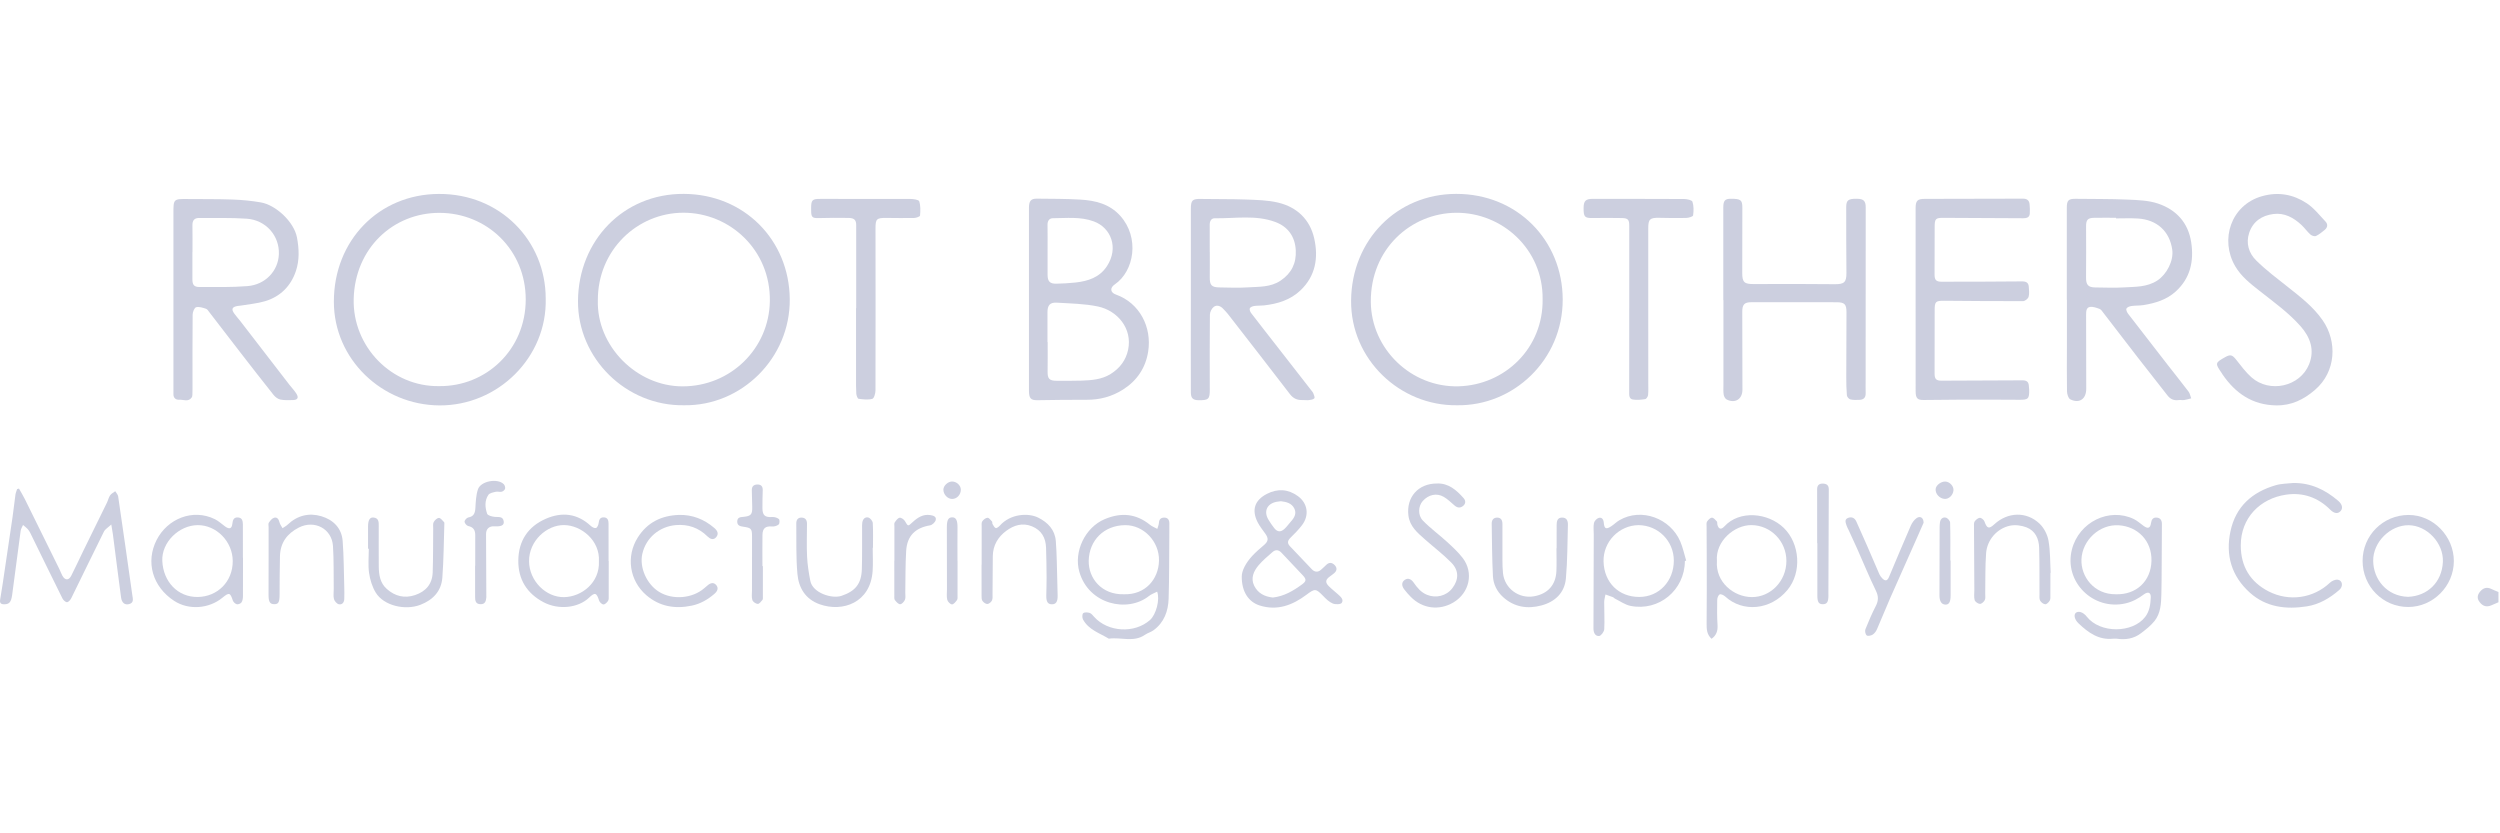 <?xml version="1.0" encoding="UTF-8"?>
<svg xmlns="http://www.w3.org/2000/svg" width="120" height="40" viewBox="0 0 937 167" fill="none" class="cc--brands-svg">
  <path d="M204.532 39.211C205.102 61.261 186.612 79.441 164.642 79.281C143.212 79.121 125.132 62.031 125.132 40.401C125.132 17.431 141.992 0.131 164.452 0.021C187.502 -0.099 204.522 17.571 204.532 39.211ZM164.672 72.051C182.112 72.211 197.022 58.501 197.042 39.581C197.052 21.001 182.522 7.161 164.752 7.111C147.442 7.061 133.042 20.301 132.562 39.341C132.102 57.261 146.792 72.381 164.672 72.051Z" fill="#cccfdf"></path>
  <path d="M546.012 79.221C524.772 79.481 506.182 62.071 506.392 39.95C506.612 17.261 523.542 0.031 545.772 0.001C568.672 -0.029 585.642 17.41 585.702 39.571C585.752 62.261 567.192 79.6 546.012 79.221ZM578.172 39.391C578.372 20.8 563.052 6.951 545.742 7.081C528.742 7.211 513.612 20.73 513.782 40.531C513.942 58.031 528.842 72.6 546.672 72.121C564.052 71.641 578.482 57.791 578.172 39.391Z" fill="#cccfdf"></path>
  <path d="M256.402 79.221C234.692 79.591 216.462 61.661 216.632 40.091C216.802 17.561 233.592 -0.119 256.312 0.001C278.982 0.121 295.812 17.341 296.002 39.451C296.192 61.621 277.852 79.551 256.402 79.221ZM224.072 39.831C223.562 56.971 238.582 72.171 255.872 72.141C273.902 72.111 288.252 57.941 288.542 40.221C288.852 21.021 273.512 7.041 256.122 7.061C238.832 7.091 224.032 21.081 224.072 39.831Z" fill="#cccfdf"></path>
  <path d="M385.652 39.521C385.652 28.081 385.652 16.651 385.652 5.211C385.652 2.681 386.372 1.771 388.602 1.791C394.032 1.851 399.472 1.821 404.882 2.141C410.502 2.471 415.852 3.741 419.882 8.231C427.202 16.391 425.132 28.951 417.802 33.941C415.932 35.211 416.102 36.971 418.242 37.731C427.102 40.871 431.792 49.901 430.332 59.131C429.372 65.211 426.132 70.041 420.882 73.361C416.732 75.981 412.182 77.211 407.232 77.171C401.112 77.121 394.982 77.261 388.852 77.331C386.292 77.361 385.652 76.641 385.652 73.641C385.642 62.271 385.652 50.891 385.652 39.521C385.662 39.521 385.662 39.521 385.652 39.521ZM392.592 55.551C392.612 55.551 392.632 55.551 392.662 55.551C392.662 59.221 392.712 62.881 392.642 66.551C392.592 69.261 393.262 70.041 396.042 70.051C399.142 70.061 402.242 70.091 405.332 69.991C409.122 69.861 412.892 69.601 416.272 67.501C419.732 65.351 422.002 62.311 422.822 58.401C424.482 50.471 418.822 43.731 411.482 42.201C406.462 41.151 401.222 41.091 396.072 40.771C393.522 40.611 392.582 41.781 392.592 44.371C392.602 48.091 392.592 51.821 392.592 55.551ZM392.632 20.891C392.622 24.051 392.612 27.201 392.632 30.361C392.642 32.811 393.512 33.721 395.942 33.661C398.332 33.591 400.732 33.491 403.112 33.221C407.812 32.691 412.122 31.331 414.902 27.061C419.382 20.191 416.382 12.681 409.972 10.321C404.912 8.451 399.762 9.111 394.622 9.121C393.272 9.121 392.582 10.141 392.612 11.611C392.672 14.701 392.632 17.791 392.632 20.891Z" fill="#cccfdf"></path>
  <path d="M65.002 39.98C65.002 29.11 65.002 18.23 65.002 7.361C65.002 1.861 64.992 1.871 70.532 1.931C76.092 1.99 81.662 1.911 87.212 2.12C90.732 2.251 94.282 2.591 97.752 3.191C103.402 4.17 110.212 10.48 111.312 16.381C112.112 20.651 112.262 24.87 110.902 28.921C109.012 34.56 105.072 38.511 99.322 40.23C96.392 41.1 93.282 41.35 90.252 41.87C89.882 41.931 89.492 41.941 89.122 42.001C86.972 42.35 86.582 43.181 87.842 44.91C88.542 45.88 89.362 46.77 90.102 47.721C96.232 55.66 102.352 63.62 108.482 71.561C109.362 72.71 110.412 73.751 111.152 74.981C112.022 76.441 111.512 77.24 109.782 77.281C108.202 77.311 106.582 77.4 105.062 77.081C104.132 76.88 103.152 76.13 102.532 75.35C98.242 69.971 94.032 64.531 89.822 59.1C86.032 54.211 82.272 49.291 78.492 44.391C78.112 43.891 77.712 43.211 77.192 43.05C75.992 42.67 74.612 42.181 73.502 42.49C72.842 42.67 72.212 44.27 72.202 45.24C72.112 54.471 72.152 63.7 72.152 72.93C72.152 73.691 72.152 74.451 72.112 75.201C72.092 75.57 72.062 76.001 71.862 76.29C70.602 78.121 68.722 77.05 67.142 77.15C65.962 77.231 64.962 76.54 65.002 75.04C65.032 73.721 65.002 72.4 65.002 71.081C65.002 60.711 65.002 50.35 65.002 39.98ZM72.142 21.831C72.132 21.831 72.122 21.831 72.112 21.831C72.112 25.241 72.112 28.651 72.112 32.06C72.112 34.081 72.742 34.91 74.772 34.91C80.762 34.901 86.772 35.041 92.732 34.571C99.472 34.041 104.292 28.84 104.522 22.61C104.782 15.7 99.682 9.8 92.462 9.3C86.552 8.89 80.592 9.091 74.662 9.03C72.842 9.011 72.092 9.95 72.122 11.78C72.192 15.13 72.142 18.48 72.142 21.831Z" fill="#cccfdf"></path>
  <path d="M446.332 39.61C446.332 28.29 446.342 16.97 446.332 5.66C446.332 2.34 446.902 1.83 450.172 1.9C455.732 2.02 461.302 1.9 466.852 2.11C470.942 2.27 475.142 2.33 479.082 3.28C486.122 4.98 490.982 9.61 492.572 16.72C494.182 23.89 493.102 30.74 487.452 36.13C483.632 39.78 478.832 41.23 473.712 41.8C472.522 41.93 471.302 41.84 470.122 42.01C469.502 42.1 468.642 42.41 468.432 42.87C468.232 43.32 468.562 44.2 468.932 44.68C472.192 48.94 475.512 53.16 478.812 57.39C482.962 62.72 487.112 68.04 491.262 73.371C491.612 73.82 492.022 74.251 492.232 74.76C492.482 75.361 492.872 76.32 492.612 76.621C492.212 77.081 491.332 77.21 490.632 77.29C489.832 77.391 489.012 77.24 488.192 77.27C486.232 77.34 484.742 76.72 483.472 75.06C475.752 64.99 467.952 54.98 460.162 44.95C459.662 44.3 459.052 43.74 458.502 43.13C457.502 42.02 456.132 41.48 454.962 42.32C454.162 42.9 453.492 44.24 453.472 45.25C453.362 54.42 453.422 63.581 453.422 72.751C453.422 72.88 453.432 73 453.432 73.13C453.452 76.95 453.022 77.371 449.222 77.331C447.162 77.311 446.352 76.581 446.332 74.481C446.292 69.611 446.322 64.74 446.312 59.88C446.332 53.14 446.332 46.38 446.332 39.61ZM453.412 21.71C453.422 21.71 453.432 21.71 453.432 21.71C453.432 24.87 453.462 28.03 453.422 31.18C453.382 34.22 454.062 35.02 457.112 35.06C460.642 35.11 464.182 35.28 467.702 35.04C471.872 34.76 476.162 35.06 479.952 32.52C484.082 29.75 485.912 25.94 485.652 21.11C485.382 16.02 482.742 12.31 478.032 10.55C470.662 7.79 462.922 9.26 455.332 9.14C453.912 9.12 453.382 10.25 453.402 11.67C453.442 15.02 453.412 18.36 453.412 21.71Z" fill="#cccfdf"></path>
  <path d="M774.642 39.67C774.642 28.16 774.642 16.66 774.642 5.15C774.642 2.43 775.272 1.81 777.982 1.85C784.432 1.94 790.882 1.86 797.322 2.14C801.212 2.31 805.292 2.42 808.912 3.66C815.662 5.97 820.142 10.78 821.262 18.14C822.342 25.24 820.942 31.62 815.422 36.62C812.022 39.69 807.792 40.96 803.382 41.68C801.892 41.92 800.352 41.81 798.852 42.03C798.162 42.13 797.212 42.49 796.982 43C796.772 43.47 797.222 44.42 797.632 44.96C802.512 51.32 807.442 57.65 812.362 63.98C815.002 67.37 817.692 70.71 820.282 74.13C820.802 74.82 820.942 75.8 821.262 76.64C820.382 76.86 819.502 77.14 818.612 77.27C817.942 77.37 817.222 77.18 816.542 77.28C814.802 77.53 813.462 76.94 812.392 75.57C808.662 70.79 804.902 66.04 801.182 61.25C796.892 55.71 792.642 50.14 788.362 44.6C787.942 44.05 787.512 43.34 786.932 43.12C785.772 42.69 784.442 42.19 783.292 42.38C781.912 42.61 781.872 44.07 781.872 45.33C781.902 54.56 781.882 63.79 781.922 73.02C781.942 76.84 779.382 78.7 775.952 77.01C775.202 76.64 774.732 75.04 774.712 74C774.602 68.25 774.682 62.5 774.682 56.74C774.682 51.05 774.682 45.36 774.682 39.67C774.672 39.67 774.662 39.67 774.642 39.67ZM793.082 9.19C793.082 9.11 793.082 9.03 793.082 8.96C790.362 8.96 787.642 8.92 784.922 8.97C782.452 9.01 781.852 9.73 781.862 12.19C781.892 18.58 781.912 24.96 781.852 31.35C781.822 34.06 782.632 35.05 785.332 35.07C788.932 35.1 792.542 35.27 796.122 35.05C800.362 34.79 804.692 34.99 808.562 32.47C812.052 30.19 814.732 25.09 814.162 20.95C813.212 14.04 808.412 9.63 801.212 9.23C798.532 9.06 795.802 9.19 793.082 9.19Z" fill="#cccfdf"></path>
  <path d="M645.892 39.811C645.892 28.241 645.892 16.671 645.892 5.101C645.892 2.551 646.522 1.831 648.692 1.831C652.422 1.831 653.032 2.271 653.032 5.141C653.032 13.301 653.022 21.451 652.992 29.611C652.982 33.171 653.772 33.821 657.352 33.801C667.462 33.741 677.582 33.751 687.692 33.851C691.192 33.881 692.072 33.121 692.042 29.621C691.972 21.401 691.952 13.181 691.962 4.961C691.962 2.351 692.762 1.791 695.942 1.831C698.472 1.861 699.272 2.611 699.272 5.081C699.272 26.581 699.252 48.071 699.242 69.571C699.242 71.281 699.202 72.981 699.252 74.691C699.302 76.361 698.472 77.161 696.882 77.201C695.752 77.231 694.582 77.301 693.502 77.031C692.962 76.891 692.262 76.071 692.212 75.511C692.012 73.191 691.982 70.851 691.982 68.511C691.982 60.481 692.022 52.451 692.062 44.421C692.072 41.351 691.372 40.611 688.292 40.611C677.672 40.601 667.052 40.601 656.432 40.601C653.802 40.601 652.992 41.461 653.002 44.191C653.022 53.931 653.032 63.661 653.062 73.401C653.072 76.921 650.312 78.671 647.152 77.061C646.602 76.781 646.152 75.921 646.042 75.271C645.852 74.101 645.942 72.881 645.942 71.681C645.942 61.061 645.942 50.441 645.942 39.821C645.912 39.811 645.902 39.811 645.892 39.811Z" fill="#cccfdf"></path>
  <path d="M717.972 39.651C717.972 28.211 717.972 16.771 717.972 5.331C717.972 2.531 718.672 1.871 721.422 1.871C733.682 1.861 745.942 1.831 758.202 1.791C759.642 1.781 760.532 2.391 760.682 3.821C760.802 5.011 760.842 6.221 760.762 7.411C760.662 8.931 759.442 9.131 758.272 9.131C748.352 9.091 738.432 9.021 728.512 8.981C725.402 8.971 725.122 9.301 725.112 12.501C725.112 18.381 725.082 24.251 725.072 30.131C725.062 32.251 725.632 32.921 727.712 32.921C737.762 32.921 747.802 32.901 757.852 32.801C759.432 32.791 760.302 33.291 760.392 34.851C760.462 36.111 760.662 37.451 760.312 38.601C760.102 39.301 758.962 40.201 758.232 40.201C748.372 40.241 738.522 40.131 728.662 40.061C725.452 40.041 725.112 40.371 725.112 43.641C725.092 51.541 725.082 59.441 725.082 67.341C725.082 69.351 725.672 70.021 727.642 70.011C737.752 69.991 747.862 69.951 757.972 69.881C759.422 69.871 760.292 70.321 760.402 71.841C760.442 72.341 760.522 72.851 760.532 73.351C760.612 76.921 760.162 77.211 756.592 77.171C748.822 77.081 741.042 77.131 733.272 77.141C729.162 77.151 725.062 77.191 720.952 77.251C718.652 77.281 717.982 76.591 717.982 73.961C717.972 62.531 717.972 51.091 717.972 39.651Z" fill="#cccfdf"></path>
  <path d="M853.081 79.271C844.231 79.141 837.841 74.741 833.001 67.671C832.891 67.511 832.811 67.341 832.701 67.181C830.151 63.461 830.171 63.331 834.061 61.151C835.991 60.071 836.711 60.361 838.161 62.201C839.941 64.461 841.691 66.831 843.821 68.731C850.611 74.791 862.051 72.281 865.451 63.861C867.581 58.571 865.961 53.771 862.201 49.541C857.631 44.401 852.071 40.451 846.731 36.231C843.361 33.571 839.971 30.921 837.751 27.111C831.931 17.131 836.161 4.171 847.781 0.871C853.901 -0.869 859.501 0.181 864.581 3.521C867.261 5.291 869.351 7.991 871.601 10.371C872.561 11.391 872.401 12.621 871.271 13.521C870.241 14.351 869.201 15.241 868.031 15.781C867.511 16.021 866.451 15.681 865.951 15.241C864.731 14.151 863.791 12.771 862.591 11.651C859.631 8.901 856.221 7.011 852.041 7.551C847.721 8.111 844.411 10.341 842.991 14.601C841.691 18.491 842.861 22.231 845.601 24.931C849.301 28.591 853.511 31.751 857.611 34.991C862.321 38.711 867.071 42.381 870.541 47.391C876.041 55.331 875.611 66.601 867.681 73.441C863.441 77.101 858.781 79.381 853.081 79.271Z" fill="#cccfdf"></path>
  <path d="M320.902 42.831C320.902 32.461 320.902 22.101 320.902 11.731C320.902 9.841 320.232 9.061 318.082 9.011C314.352 8.941 310.622 8.971 306.902 9.071C304.482 9.131 304.042 8.801 304.022 6.321C304.022 5.941 304.002 5.561 304.012 5.181C304.032 2.251 304.532 1.871 307.412 1.881C318.662 1.911 329.912 1.851 341.172 1.901C342.342 1.911 344.322 2.171 344.522 2.781C345.062 4.431 344.982 6.351 344.832 8.131C344.802 8.511 343.382 9.011 342.602 9.031C339.132 9.111 335.652 9.031 332.172 9.011C328.532 8.981 328.142 9.401 328.142 12.951C328.162 33.181 328.192 53.411 328.132 73.641C328.132 74.751 327.602 76.641 326.942 76.821C325.342 77.261 323.502 77.031 321.802 76.801C321.422 76.751 320.992 75.571 320.942 74.891C320.812 72.941 320.852 70.981 320.842 69.021C320.832 60.301 320.842 51.571 320.842 42.851C320.862 42.831 320.882 42.831 320.902 42.831Z" fill="#cccfdf"></path>
  <path d="M610.642 43.011C610.642 32.651 610.642 22.281 610.642 11.921C610.642 9.761 610.212 9.121 608.052 9.061C604.332 8.951 600.602 9.031 596.872 9.051C593.922 9.071 593.512 8.621 593.532 5.281C593.552 2.561 594.342 1.861 597.082 1.861C608.452 1.891 619.832 1.851 631.202 1.921C632.292 1.931 634.122 2.321 634.332 2.941C634.842 4.531 634.822 6.381 634.572 8.071C634.502 8.521 632.882 9.001 631.952 9.021C628.602 9.111 625.252 9.031 621.912 8.971C618.382 8.901 617.762 9.481 617.762 12.891C617.762 32.161 617.772 51.421 617.772 70.691C617.772 72.261 617.852 73.841 617.702 75.391C617.642 75.951 617.072 76.851 616.632 76.921C615.102 77.151 613.492 77.331 611.982 77.071C610.472 76.811 610.622 75.291 610.622 74.101C610.612 66.331 610.622 58.561 610.632 50.781C610.632 48.191 610.632 45.601 610.632 43.011H610.642Z" fill="#cccfdf"></path>
  <path d="M41.712 123.911C40.522 125.041 39.412 125.651 38.952 126.581C34.822 134.871 30.812 143.221 26.712 151.531C26.392 152.181 25.652 153.041 25.102 153.031C24.522 153.031 23.712 152.241 23.392 151.601C19.352 143.471 15.392 135.311 11.392 127.171C11.112 126.611 10.782 126.051 10.362 125.601C9.842 125.041 9.212 124.591 8.622 124.101C8.322 124.831 7.842 125.531 7.742 126.291C6.642 134.291 5.622 142.311 4.552 150.321C4.182 153.071 3.422 153.841 1.492 153.821C0.312 153.811 -0.128 153.301 0.032 152.201C0.332 150.211 0.692 148.221 0.992 146.231C2.242 137.871 3.482 129.511 4.702 121.141C5.112 118.331 5.392 115.511 5.792 112.701C5.892 112.001 6.212 111.331 6.422 110.641C6.652 110.581 6.882 110.521 7.112 110.451C7.842 111.761 8.642 113.041 9.302 114.381C13.642 123.131 17.962 131.901 22.272 140.671C22.662 141.461 22.932 142.311 23.362 143.081C24.392 144.931 25.762 144.961 26.722 143.081C28.272 140.051 29.672 136.951 31.172 133.891C34.132 127.831 37.122 121.791 40.082 115.731C40.522 114.831 40.722 113.781 41.282 112.971C41.722 112.331 42.542 111.941 43.192 111.441C43.562 112.081 44.182 112.691 44.282 113.371C46.102 125.731 47.862 138.101 49.602 150.471C49.782 151.731 50.282 153.251 48.392 153.751C46.802 154.181 45.642 153.281 45.372 151.241C44.312 143.361 43.332 135.461 42.312 127.571C42.182 126.581 41.992 125.601 41.712 123.911Z" fill="#cccfdf"></path>
  <path d="M433.701 149.081C432.591 149.661 431.491 150.031 430.641 150.711C422.611 157.111 408.071 153.911 404.551 141.701C402.351 134.071 406.701 125.011 414.021 121.921C420.171 119.321 425.801 119.791 431.041 124.051C431.761 124.631 432.681 124.971 433.761 125.561C434.001 124.701 434.321 124.011 434.361 123.321C434.431 121.971 435.101 121.321 436.371 121.331C437.711 121.341 438.261 122.201 438.271 123.441C438.291 124.891 438.271 126.351 438.261 127.801C438.191 135.761 438.251 143.731 438.001 151.691C437.851 156.381 436.331 160.651 432.311 163.571C431.361 164.261 430.131 164.561 429.161 165.241C424.881 168.231 420.081 166.051 415.581 166.711C412.131 164.611 408.001 163.381 405.911 159.511C405.571 158.881 405.561 157.531 405.971 157.171C406.461 156.741 407.641 156.811 408.391 157.051C409.041 157.261 409.571 157.961 410.071 158.521C415.241 164.281 425.211 164.861 431.011 159.721C433.271 157.721 434.821 152.101 433.701 149.081ZM421.251 150.061C429.211 150.321 434.241 144.481 434.391 137.451C434.551 130.301 428.621 124.081 421.671 124.161C413.731 124.251 408.211 129.871 408.051 137.501C407.911 144.001 412.841 150.301 421.251 150.061Z" fill="#cccfdf"></path>
  <path d="M793.292 166.711C792.852 166.711 792.402 166.671 791.962 166.721C786.562 167.281 782.662 164.421 779.052 160.991C777.502 159.521 777.162 157.741 778.032 157.011C778.992 156.211 780.772 156.741 782.092 158.421C787.152 164.861 799.302 164.641 803.982 158.591C805.692 156.391 805.982 153.841 806.112 151.271C806.202 149.411 805.102 148.941 803.542 150.101C801.442 151.661 799.272 152.881 796.652 153.481C784.522 156.271 773.492 145.391 776.542 133.321C779.172 122.931 790.592 117.441 799.772 121.881C801.112 122.531 802.242 123.611 803.482 124.481C805.062 125.601 805.902 125.311 806.192 123.401C806.392 122.071 806.932 121.211 808.342 121.321C809.732 121.431 810.282 122.411 810.282 123.691C810.272 129.241 810.232 134.801 810.192 140.351C810.172 143.571 810.162 146.791 810.082 150.011C809.992 153.571 809.832 157.201 807.502 160.101C806.112 161.831 804.302 163.251 802.522 164.611C799.812 166.721 796.652 167.221 793.292 166.711ZM793.012 150.061C800.642 150.321 806.192 145.191 806.372 137.521C806.542 129.961 801.172 124.681 794.152 124.211C786.922 123.721 780.432 129.821 780.132 136.961C779.842 143.381 784.802 150.171 793.012 150.061Z" fill="#cccfdf"></path>
  <path d="M465.412 143.4C465.402 141.18 466.972 138.27 469.292 135.74C470.652 134.26 472.202 132.94 473.732 131.63C475.362 130.23 475.522 129.19 474.272 127.4C473.262 125.96 472.112 124.57 471.332 123.01C469.042 118.43 470.252 114.8 474.832 112.44C478.832 110.38 482.792 110.62 486.442 113.27C490.132 115.95 490.792 120.45 488.032 124.11C486.752 125.82 485.222 127.35 483.702 128.85C482.612 129.93 482.342 130.88 483.482 132.07C486.232 134.94 488.932 137.86 491.702 140.72C492.712 141.76 493.912 141.91 495.082 140.91C495.802 140.3 496.472 139.62 497.162 138.98C498.202 138.01 499.252 138.16 500.182 139.08C501.142 140.03 501.192 141.1 500.162 142.06C499.612 142.57 498.972 142.99 498.372 143.44C496.782 144.61 496.632 145.6 498.022 147.02C499.082 148.1 500.302 149.01 501.422 150.03C502.412 150.92 503.762 152.02 502.882 153.3C502.472 153.9 500.482 153.93 499.502 153.52C498.192 152.97 497.042 151.86 496.022 150.8C493.162 147.83 492.822 147.87 489.642 150.26C484.422 154.17 478.682 156.36 472.102 154.26C467.932 152.92 465.362 149.08 465.412 143.4ZM477.082 151.29C481.282 150.81 484.732 148.77 488.002 146.37C489.612 145.18 489.702 144.49 488.332 143.01C485.672 140.15 482.962 137.34 480.292 134.49C479.232 133.35 478.062 133.26 476.952 134.23C475.152 135.8 473.282 137.36 471.742 139.17C469.892 141.36 468.672 143.99 470.062 146.85C471.442 149.68 474.002 150.98 477.082 151.29ZM480.072 115.19C479.492 115.27 478.982 115.31 478.492 115.4C474.882 116.08 473.532 118.99 475.412 122.11C476.062 123.19 476.782 124.24 477.552 125.23C478.732 126.75 479.982 126.88 481.412 125.57C482.332 124.72 483.052 123.66 483.892 122.73C485.152 121.33 486.022 119.76 485.112 117.92C484.102 115.88 482.072 115.43 480.072 115.19Z" fill="#cccfdf"></path>
  <path d="M631.491 137.6C631.451 148.48 621.791 156.56 611.111 154.42C609.031 154 607.151 152.61 605.191 151.65C604.971 151.54 604.831 151.26 604.601 151.18C603.651 150.81 602.691 150.49 601.731 150.14C601.561 151.08 601.261 152.02 601.251 152.96C601.231 156.37 601.461 159.79 601.271 163.18C601.221 164.1 600.071 165.65 599.351 165.71C597.831 165.82 597.231 164.37 597.231 162.92C597.251 151.17 597.301 139.43 597.341 127.68C597.341 126.23 597.131 124.73 597.421 123.34C597.581 122.58 598.491 121.63 599.241 121.43C600.361 121.14 600.981 121.96 601.091 123.22C601.301 125.58 601.951 125.86 603.951 124.54C605.001 123.85 605.891 122.92 606.971 122.3C615.241 117.5 626.081 121.64 629.781 130.31C630.751 132.59 631.261 135.06 631.981 137.44C631.811 137.5 631.651 137.55 631.491 137.6ZM614.121 124.15C606.871 124.22 600.811 130.36 601.011 137.79C601.231 145.76 606.791 151.09 614.411 151.07C621.891 151.05 627.341 145.06 627.351 137.46C627.351 130.11 621.511 124.22 614.121 124.15Z" fill="#cccfdf"></path>
  <path d="M641.492 166.751C639.712 165.141 639.622 163.191 639.642 161.041C639.742 152.451 639.692 143.871 639.682 135.281C639.682 131.751 639.642 128.211 639.632 124.681C639.632 124.051 639.502 123.281 639.802 122.821C640.232 122.171 641.002 121.371 641.642 121.361C642.262 121.351 642.952 122.211 643.492 122.791C643.702 123.011 643.562 123.531 643.652 123.891C644.072 125.641 645.042 125.991 646.262 124.661C651.962 118.401 662.702 119.501 668.562 125.191C674.632 131.091 675.392 141.861 669.932 148.461C663.652 156.051 653.172 156.951 646.592 150.891C646.072 150.411 644.982 149.891 644.542 150.121C644.002 150.401 643.622 151.451 643.612 152.181C643.552 155.341 643.532 158.501 643.732 161.651C643.852 163.781 643.322 165.441 641.492 166.751ZM643.502 137.581C642.912 145.501 649.802 151.071 656.552 151.121C663.552 151.181 669.532 145.191 669.542 137.591C669.552 130.191 663.712 124.231 656.492 124.141C650.082 124.061 642.882 130.171 643.502 137.581Z" fill="#cccfdf"></path>
  <path d="M859.482 108.361C866.082 108.261 871.522 110.891 876.382 115.061C877.852 116.331 878.202 117.771 877.302 118.831C876.292 120.011 874.872 119.861 873.392 118.381C868.802 113.781 863.172 111.811 856.842 112.731C847.102 114.141 839.822 121.431 839.842 131.791C839.852 139.681 843.432 145.461 850.222 148.961C857.972 152.951 867.082 151.581 873.272 145.721C873.992 145.041 875.292 144.461 876.212 144.601C878.012 144.881 878.292 147.121 876.772 148.441C873.232 151.511 869.222 153.881 864.582 154.601C856.822 155.811 849.352 154.951 843.232 149.451C836.362 143.261 834.072 135.401 835.982 126.441C837.952 117.171 844.112 111.751 852.952 109.191C855.012 108.571 857.292 108.611 859.482 108.361Z" fill="#cccfdf"></path>
  <path d="M91.081 136.381C91.081 141.181 91.101 145.971 91.061 150.761C91.051 151.551 90.931 152.471 90.521 153.101C90.221 153.551 89.281 153.931 88.761 153.801C88.161 153.651 87.461 152.981 87.261 152.391C86.281 149.421 85.891 149.281 83.361 151.361C78.321 155.501 70.741 156.101 65.281 152.541C57.131 147.231 54.521 137.931 58.701 129.711C62.721 121.821 72.191 117.811 80.561 121.931C81.951 122.611 83.111 123.761 84.401 124.671C86.001 125.801 86.881 125.501 87.091 123.591C87.241 122.201 87.631 121.181 89.181 121.271C90.771 121.361 91.021 122.601 91.031 123.871C91.051 128.031 91.041 132.201 91.041 136.361C91.051 136.381 91.061 136.381 91.081 136.381ZM74.081 124.151C67.091 124.201 60.521 130.591 60.831 137.561C61.171 145.331 66.601 151.191 74.151 151.081C81.421 150.971 87.251 145.431 87.231 137.621C87.211 130.311 81.121 124.101 74.081 124.151Z" fill="#cccfdf"></path>
  <path d="M228.152 137.591C228.152 141.951 228.162 146.311 228.142 150.671C228.142 151.301 228.212 152.051 227.912 152.521C227.522 153.131 226.772 153.891 226.192 153.881C225.622 153.871 224.752 153.081 224.552 152.451C223.592 149.451 222.992 149.231 220.762 151.361C216.702 155.211 209.382 156.031 203.712 153.041C197.472 149.751 194.182 144.451 194.262 137.391C194.342 130.071 197.872 124.691 204.572 121.771C210.632 119.121 216.382 119.771 221.412 124.431C221.922 124.901 222.832 125.391 223.362 125.231C223.842 125.091 224.282 124.101 224.362 123.431C224.512 122.121 224.902 121.151 226.382 121.241C227.772 121.331 228.082 122.401 228.082 123.551C228.102 128.231 228.092 132.901 228.092 137.581C228.112 137.591 228.132 137.591 228.152 137.591ZM224.472 137.761C224.952 129.911 217.842 124.201 211.442 124.131C204.932 124.051 198.212 130.041 198.292 137.711C198.362 145.071 204.612 151.251 211.412 151.141C218.052 151.021 224.822 145.671 224.472 137.761Z" fill="#cccfdf"></path>
  <path d="M885.502 137.521C885.522 127.991 893.181 120.351 902.741 120.341C911.921 120.331 919.722 128.291 919.702 137.661C919.682 147.021 911.892 154.841 902.592 154.831C893.102 154.831 885.482 147.111 885.502 137.521ZM902.541 151.031C909.741 150.731 915.222 145.661 915.592 137.961C915.922 130.881 909.642 124.261 902.772 124.181C895.902 124.111 889.391 130.451 889.471 137.541C889.541 144.431 894.521 150.781 902.541 151.031Z" fill="#cccfdf"></path>
  <path d="M538.572 108.551C542.872 108.371 545.842 110.981 548.542 114.011C549.322 114.881 549.452 116.011 548.442 116.891C547.382 117.801 546.292 117.751 545.202 116.821C543.872 115.691 542.602 114.421 541.112 113.551C538.442 112.001 535.382 112.721 533.242 115.121C531.592 116.971 531.302 120.391 533.292 122.441C536.072 125.321 539.372 127.701 542.332 130.411C544.412 132.311 546.522 134.251 548.222 136.471C552.442 141.991 550.762 149.551 544.732 153.131C539.412 156.291 533.112 155.481 528.772 151.051C527.892 150.151 527.032 149.211 526.282 148.201C525.392 147.011 525.152 145.611 526.492 144.681C527.832 143.751 529.012 144.501 529.862 145.721C531.172 147.591 532.552 149.321 534.802 150.251C538.152 151.641 542.062 150.731 544.302 147.831C546.772 144.631 546.882 141.181 543.972 138.221C540.892 135.081 537.352 132.411 534.052 129.481C531.272 127.011 528.382 124.661 527.872 120.531C527.042 113.721 531.512 108.531 538.572 108.551Z" fill="#cccfdf"></path>
  <path d="M100.672 137.421C100.672 133.251 100.672 129.081 100.672 124.901C100.672 124.331 100.492 123.621 100.762 123.231C101.272 122.491 101.952 121.601 102.742 121.381C103.892 121.051 104.472 121.961 104.752 123.101C104.942 123.881 105.502 124.571 105.892 125.301C106.532 124.861 107.242 124.501 107.802 123.971C111.422 120.521 115.802 119.451 120.412 120.811C124.852 122.121 128.062 125.221 128.432 130.121C128.862 135.841 128.862 141.601 129.032 147.341C129.072 148.851 129.082 150.361 129.032 151.871C128.992 153.141 128.202 154.071 127.002 153.811C126.262 153.651 125.382 152.651 125.172 151.871C124.862 150.691 125.102 149.371 125.082 148.111C125.012 142.741 125.142 137.351 124.802 132.001C124.382 125.481 117.872 122.081 112.022 125.051C107.592 127.301 105.042 130.761 104.932 135.811C104.832 140.611 104.802 145.421 104.792 150.221C104.782 152.991 104.382 153.791 102.802 153.781C101.122 153.771 100.632 152.881 100.652 150.131C100.682 145.901 100.662 141.661 100.672 137.421Z" fill="#cccfdf"></path>
  <path d="M768.492 142.041C768.492 144.821 768.502 147.601 768.482 150.381C768.472 151.071 768.562 151.881 768.252 152.421C767.902 153.041 767.112 153.841 766.562 153.811C765.872 153.771 765.002 153.091 764.642 152.441C764.282 151.791 764.412 150.851 764.402 150.031C764.362 144.221 764.452 138.401 764.272 132.591C764.172 129.251 762.812 126.261 759.542 124.991C757.662 124.261 755.302 123.951 753.352 124.361C748.492 125.381 744.752 129.681 744.392 134.661C744.022 139.691 744.152 144.761 744.062 149.811C744.042 150.631 744.232 151.561 743.902 152.231C743.572 152.891 742.682 153.701 742.072 153.671C741.362 153.641 740.282 152.881 740.102 152.241C739.772 151.081 739.992 149.761 739.982 148.501C739.932 140.601 739.882 132.701 739.852 124.801C739.852 124.111 739.762 123.271 740.102 122.771C740.542 122.141 741.362 121.451 742.052 121.411C742.612 121.381 743.552 122.151 743.772 122.771C744.732 125.461 745.442 125.711 747.502 123.811C752.492 119.221 759.522 118.941 764.422 123.601C766.082 125.181 767.372 127.681 767.772 129.951C768.482 133.901 768.362 137.991 768.592 142.021C768.562 142.031 768.522 142.031 768.492 142.041Z" fill="#cccfdf"></path>
  <path d="M367.922 138.961C367.922 134.231 367.912 129.491 367.932 124.761C367.932 124.071 367.812 123.221 368.152 122.731C368.592 122.101 369.432 121.421 370.122 121.391C370.672 121.361 371.302 122.251 371.812 122.801C371.992 122.991 371.832 123.461 371.982 123.711C372.322 124.281 372.662 125.011 373.182 125.251C373.502 125.391 374.292 124.821 374.672 124.401C378.742 119.771 385.502 119.551 389.082 121.321C392.752 123.131 395.392 125.921 395.722 130.121C396.122 135.271 396.122 140.461 396.282 145.631C396.332 147.271 396.372 148.911 396.402 150.551C396.442 152.881 395.782 153.851 394.212 153.821C392.722 153.791 392.122 152.881 392.152 150.621C392.182 148.351 392.272 146.071 392.262 143.801C392.232 140.071 392.192 136.351 392.062 132.621C391.932 128.911 390.382 126.071 386.782 124.601C383.232 123.151 380.022 124.181 377.172 126.271C374.042 128.571 372.162 131.741 372.102 135.761C372.042 140.501 372.042 145.231 372.002 149.971C371.992 150.791 372.112 151.701 371.782 152.391C371.492 153.001 370.682 153.681 370.072 153.711C369.452 153.741 368.622 153.121 368.222 152.551C367.872 152.051 367.892 151.221 367.892 150.531C367.862 146.681 367.882 142.821 367.882 138.971C367.902 138.961 367.912 138.961 367.922 138.961Z" fill="#cccfdf"></path>
  <path d="M254.462 120.321C259.522 120.201 263.872 121.941 267.682 125.181C268.812 126.141 269.512 127.311 268.462 128.621C267.402 129.941 266.132 129.331 265.172 128.391C261.852 125.111 257.852 123.741 253.272 124.141C247.232 124.661 242.082 128.831 240.722 135.001C239.622 140.011 242.372 146.321 247.072 149.191C252.122 152.271 259.482 151.671 263.932 147.811C264.362 147.441 264.802 147.081 265.232 146.711C266.272 145.811 267.462 145.481 268.422 146.591C269.452 147.791 268.842 148.971 267.782 149.891C265.312 152.031 262.512 153.651 259.302 154.321C253.042 155.641 247.232 154.701 242.232 150.401C235.892 144.941 234.572 135.831 239.052 128.761C242.652 123.081 247.932 120.561 254.462 120.321Z" fill="#cccfdf"></path>
  <path d="M327.092 132.63C327.092 135.54 327.262 138.46 327.062 141.35C326.262 153.22 315.842 156.9 307.202 153.81C301.822 151.89 299.332 147.61 298.872 142.41C298.312 136.13 298.522 129.79 298.452 123.48C298.442 122.2 299.062 121.25 300.522 121.33C301.942 121.41 302.462 122.33 302.462 123.64C302.452 127.75 302.292 131.86 302.492 135.96C302.642 139.01 303.122 142.08 303.712 145.08C304.602 149.57 311.802 151.87 315.402 150.65C320.562 148.91 322.862 146.16 323.022 140.65C323.172 135.6 323.082 130.54 323.112 125.48C323.112 124.72 323.072 123.95 323.182 123.21C323.372 121.91 324.212 120.96 325.482 121.31C326.182 121.5 327.072 122.61 327.112 123.36C327.292 126.45 327.192 129.55 327.192 132.65C327.162 132.63 327.122 132.63 327.092 132.63Z" fill="#cccfdf"></path>
  <path d="M583.422 132.83C583.422 129.92 583.402 127.02 583.432 124.11C583.442 122.7 583.682 121.31 585.502 121.32C587.252 121.33 587.692 122.6 587.652 124.07C587.452 130.76 587.502 137.47 586.902 144.12C586.422 149.53 582.812 152.91 577.702 154.26C572.502 155.64 567.542 154.92 563.352 151.12C561.032 149.01 559.712 146.29 559.552 143.29C559.212 136.73 559.202 130.16 559.092 123.59C559.072 122.29 559.712 121.34 561.112 121.33C562.662 121.33 563.112 122.4 563.112 123.77C563.102 128.26 563.082 132.75 563.112 137.24C563.122 138.88 563.142 140.53 563.322 142.16C563.922 147.88 569.272 151.84 574.962 150.82C580.122 149.9 583.122 146.58 583.342 141.36C583.462 138.52 583.362 135.67 583.362 132.83C583.382 132.83 583.402 132.83 583.422 132.83Z" fill="#cccfdf"></path>
  <path d="M137.941 133C137.941 130.22 137.931 127.44 137.941 124.66C137.951 122.24 138.621 121.14 140.021 121.3C142.071 121.53 141.951 123.15 141.951 124.62C141.961 129.61 141.911 134.61 141.961 139.6C141.991 142.75 142.431 145.83 144.981 148.08C148.051 150.8 151.581 151.69 155.531 150.38C159.611 149.02 162.021 146.22 162.171 141.88C162.361 136.39 162.301 130.89 162.361 125.4C162.371 124.58 162.201 123.63 162.561 122.98C162.951 122.28 163.871 121.43 164.521 121.45C165.191 121.47 165.841 122.47 166.471 123.07C166.571 123.17 166.541 123.44 166.541 123.62C166.321 130.37 166.301 137.14 165.791 143.86C165.401 148.91 162.281 152.19 157.571 154.01C151.811 156.24 143.831 154.32 140.851 149.48C139.511 147.31 138.701 144.63 138.331 142.08C137.901 139.11 138.231 136.03 138.231 132.99C138.141 133 138.041 133 137.941 133Z" fill="#cccfdf"></path>
  <path d="M720.962 123.271C720.302 124.771 719.502 126.611 718.682 128.451C715.272 136.121 711.842 143.781 708.462 151.461C706.762 155.321 705.212 159.251 703.512 163.121C703.172 163.901 702.602 164.721 701.912 165.171C701.302 165.571 700.082 165.831 699.652 165.491C699.162 165.111 698.892 163.851 699.142 163.211C700.322 160.231 701.612 157.271 703.072 154.421C704.092 152.431 704.082 150.781 703.082 148.721C700.582 143.561 698.402 138.251 696.072 133.001C695.022 130.641 693.922 128.301 692.842 125.951C692.582 125.381 692.232 124.831 692.062 124.231C691.762 123.231 691.212 122.031 692.612 121.461C693.972 120.911 695.122 121.411 695.742 122.771C697.122 125.811 698.482 128.871 699.812 131.941C701.352 135.461 702.832 139.011 704.382 142.531C704.632 143.101 705.022 143.631 705.462 144.081C706.582 145.251 707.372 145.071 707.992 143.601C710.712 137.151 713.402 130.691 716.202 124.281C716.662 123.241 717.432 122.171 718.342 121.521C719.682 120.581 720.972 121.371 720.962 123.271Z" fill="#cccfdf"></path>
  <path d="M178.112 139.361C178.112 135.571 178.082 131.781 178.122 127.991C178.142 126.081 177.482 124.901 175.472 124.481C174.892 124.361 174.122 123.421 174.112 122.851C174.112 122.311 174.932 121.391 175.502 121.281C177.582 120.911 178.052 119.661 178.172 117.781C178.312 115.421 178.392 112.951 179.132 110.741C180.182 107.601 186.552 106.471 188.832 108.831C189.202 109.211 189.432 110.021 189.302 110.521C189.182 110.981 188.542 111.511 188.042 111.631C187.342 111.801 186.512 111.481 185.812 111.651C184.832 111.881 183.522 112.111 183.042 112.811C181.562 114.991 181.792 117.561 182.582 119.891C182.802 120.551 184.442 120.971 185.472 121.061C186.922 121.191 188.572 120.761 188.812 122.851C188.962 124.221 187.812 124.741 185.352 124.591C183.392 124.471 182.172 125.501 182.172 127.481C182.172 135.061 182.232 142.641 182.272 150.221C182.272 150.541 182.302 150.851 182.282 151.161C182.152 152.571 181.882 153.861 180.022 153.781C178.252 153.711 178.072 152.451 178.072 151.111C178.052 147.191 178.062 143.281 178.062 139.361C178.072 139.361 178.092 139.361 178.112 139.361Z" fill="#cccfdf"></path>
  <path d="M285.932 139.531C285.932 143.321 285.932 147.101 285.922 150.891C285.922 151.331 285.992 151.891 285.762 152.181C285.262 152.791 284.572 153.711 284.002 153.681C283.282 153.641 282.212 152.911 281.992 152.251C281.642 151.161 281.832 149.891 281.842 148.701C281.842 141.941 281.872 135.191 281.862 128.431C281.862 125.471 281.542 125.181 278.622 124.751C277.512 124.591 276.292 124.391 276.312 122.791C276.342 121.111 277.662 121.151 278.732 121.041C281.472 120.741 282.012 120.151 281.932 117.321C281.872 115.241 281.842 113.161 281.782 111.071C281.742 109.651 282.492 108.951 283.852 108.921C285.262 108.891 285.912 109.651 285.872 111.061C285.812 113.331 285.732 115.601 285.762 117.881C285.802 120.561 286.782 121.281 289.442 121.111C290.272 121.061 291.312 121.361 291.932 121.881C292.272 122.171 292.232 123.581 291.852 123.901C291.242 124.421 290.202 124.741 289.382 124.661C286.962 124.451 285.812 125.291 285.772 127.791C285.712 131.701 285.762 135.611 285.762 139.521C285.832 139.531 285.882 139.531 285.932 139.531Z" fill="#cccfdf"></path>
  <path d="M681.072 130.931C681.072 124.181 681.082 117.421 681.062 110.671C681.062 109.221 681.811 108.561 683.161 108.581C684.521 108.601 685.442 109.131 685.432 110.721C685.372 123.791 685.332 136.851 685.282 149.921C685.282 150.111 685.292 150.301 685.292 150.491C685.302 152.941 684.762 153.791 683.182 153.791C681.632 153.791 681.132 152.951 681.142 150.441C681.152 143.941 681.142 137.431 681.142 130.931C681.122 130.931 681.102 130.931 681.072 130.931Z" fill="#cccfdf"></path>
  <path d="M335.222 137.511C335.222 133.221 335.222 128.931 335.222 124.641C335.222 124.141 335.092 123.511 335.332 123.151C335.822 122.441 336.452 121.531 337.162 121.381C337.732 121.261 338.782 121.991 339.152 122.611C340.372 124.691 340.252 124.691 342.052 123.031C343.902 121.321 345.952 119.971 348.652 120.381C349.752 120.541 351.062 120.921 350.702 122.271C350.492 123.081 349.412 124.091 348.592 124.231C343.042 125.171 339.982 128.131 339.632 133.811C339.312 139.031 339.402 144.281 339.302 149.511C339.282 150.391 339.492 151.371 339.172 152.131C338.862 152.851 337.992 153.801 337.372 153.801C336.702 153.801 335.922 152.901 335.402 152.231C335.112 151.851 335.192 151.141 335.192 150.571C335.182 146.221 335.182 141.861 335.182 137.511C335.202 137.511 335.212 137.511 335.222 137.511Z" fill="#cccfdf"></path>
  <path d="M358.892 137.51C358.892 141.86 358.902 146.21 358.882 150.57C358.882 151.13 358.972 151.83 358.682 152.23C358.192 152.91 357.412 153.88 356.802 153.86C356.162 153.83 355.202 152.85 355.032 152.13C354.732 150.88 354.922 149.51 354.922 148.19C354.902 140.43 354.892 132.67 354.882 124.91C354.882 122.28 355.422 121.26 356.842 121.23C358.312 121.19 358.902 122.38 358.872 125.03C358.832 129.19 358.862 133.36 358.862 137.52C358.862 137.51 358.872 137.51 358.892 137.51Z" fill="#cccfdf"></path>
  <path d="M731.092 137.411C731.092 141.771 731.082 146.131 731.092 150.491C731.102 152.921 730.502 154.001 729.122 153.941C727.602 153.871 726.892 152.581 726.912 150.381C726.962 141.921 726.952 133.461 726.972 125.001C726.972 124.371 727.022 123.741 727.102 123.111C727.272 121.821 728.162 121.061 729.312 121.341C729.982 121.501 730.882 122.531 730.902 123.201C731.042 127.681 730.982 132.171 730.982 136.651C730.982 136.901 730.982 137.161 730.982 137.411C731.022 137.411 731.062 137.411 731.092 137.411Z" fill="#cccfdf"></path>
  <path d="M936.422 149.221C936.422 150.451 936.422 151.761 936.422 153.061C935.502 153.461 934.612 153.851 933.712 154.231C931.992 154.961 930.592 154.561 929.402 153.051C928.342 151.711 928.432 150.421 929.492 149.121C930.682 147.671 932.072 147.231 933.812 148.101C934.632 148.501 935.502 148.831 936.422 149.221Z" fill="#cccfdf"></path>
  <path d="M728.822 114.321C726.922 114.171 725.352 112.441 725.472 110.651C725.572 109.201 727.532 107.711 729.182 107.821C730.812 107.931 732.302 109.591 732.162 111.141C732.002 112.941 730.412 114.451 728.822 114.321Z" fill="#cccfdf"></path>
  <path d="M360.122 110.841C360.132 112.741 358.662 114.331 356.882 114.341C355.172 114.351 353.582 112.681 353.582 110.861C353.572 109.381 355.282 107.791 356.862 107.801C358.552 107.821 360.112 109.281 360.122 110.841Z" fill="#cccfdf"></path>
</svg>
